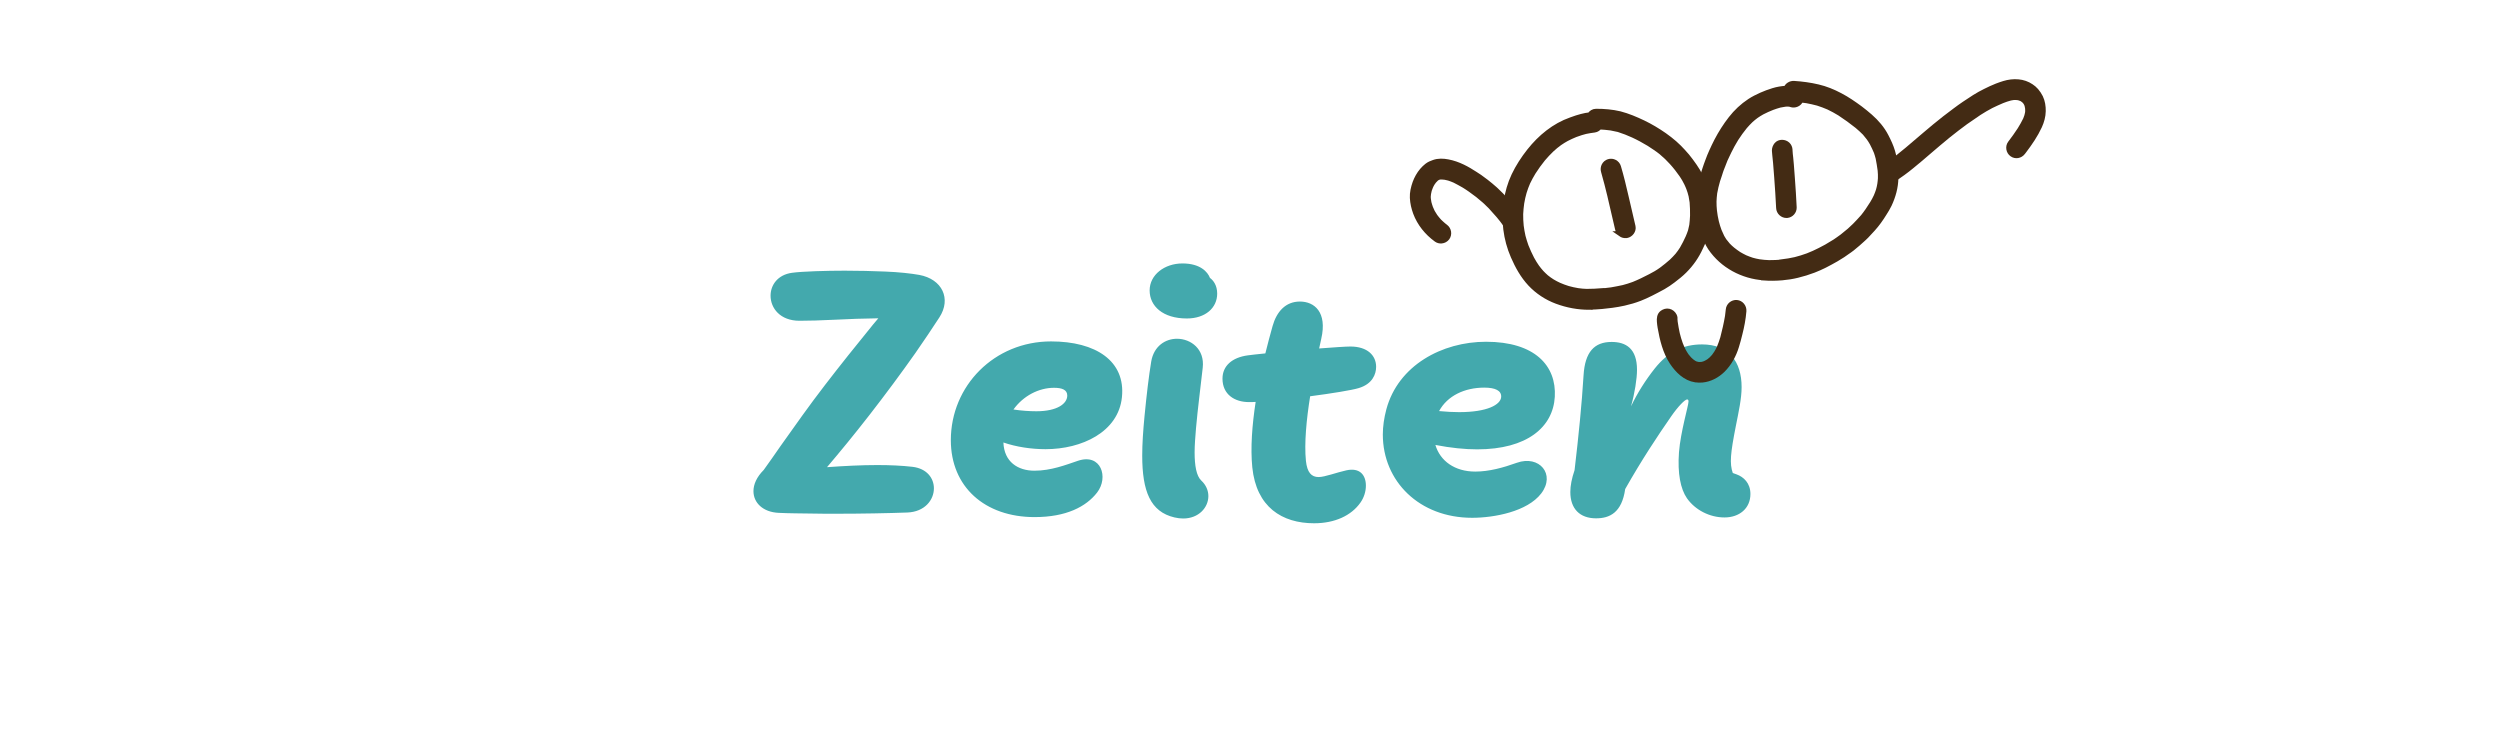 <?xml version="1.0" encoding="UTF-8"?>
<svg xmlns="http://www.w3.org/2000/svg" xmlns:xlink="http://www.w3.org/1999/xlink" id="Ebene_1" data-name="Ebene 1" viewBox="0 0 283.46 85.04">
  <defs>
    <style>
      .cls-1, .cls-2 {
        fill: none;
      }

      .cls-3 {
        fill: #432b14;
      }

      .cls-2 {
        stroke: #432b14;
        stroke-miterlimit: 10;
        stroke-width: .65px;
      }

      .cls-4 {
        fill: #43a9ad;
      }

      .cls-5 {
        fill: #fff;
      }

      .cls-6 {
        clip-path: url(#clippath);
      }
    </style>
    <clipPath id="clippath">
      <rect class="cls-1" width="283.46" height="85.04"></rect>
    </clipPath>
  </defs>
  <rect class="cls-5" width="283.46" height="85.04"></rect>
  <g class="cls-6">
    <path class="cls-4" d="M180.97,58.77c1.54,0,2.92-.64,3.3-3.32,1.88-3.32,3.66-6,5.2-8.22.8-1.16,1.58-1.94,1.82-1.94.12,0,.16.08.16.24,0,.44-.9,3.44-1.08,5.74-.18,2.42.18,4.18.9,5.22.94,1.34,2.58,2.18,4.26,2.18s2.94-1.02,2.94-2.66c0-1.24-.78-1.94-1.56-2.22l-.44-.16c-.38-1.08-.26-2.24.34-5.3.32-1.62.66-3.12.66-4.44,0-2.9-1.46-4.84-4.48-4.84-2.14,0-3.84.82-5.36,2.72-1.06,1.34-1.96,2.76-2.7,4.3.42-1.46.68-3.14.68-4.14,0-2.42-1.26-3.16-2.88-3.16-1.96,0-3.02,1.14-3.18,3.78-.2,3.28-.56,6.86-1.02,10.76-.32.94-.48,1.76-.48,2.48,0,1.88,1.06,2.98,2.92,2.98M165.45,46.73c-.68,0-1.44-.04-2.28-.12.94-1.74,2.9-2.66,5.12-2.66,1.26,0,1.96.34,1.92,1.06-.06.88-1.58,1.72-4.76,1.72M166.91,58.71c2.5,0,6.26-.7,7.84-2.76,1.66-2.18-.22-4.38-2.76-3.48-1.56.56-3.16,1-4.72,1-2.32,0-3.98-1.2-4.52-3.02,1.76.34,3.34.5,4.74.5,5.66,0,8.6-2.52,8.8-5.96.2-3.52-2.26-6.24-7.8-6.24-4.98,0-9.96,2.68-11.3,7.66-.26.98-.4,1.94-.4,2.86,0,5.3,4.14,9.44,10.12,9.44M149.01,59.33c2.32,0,4.2-.86,5.24-2.34.4-.56.62-1.26.62-1.92,0-1.2-.68-2.08-2.22-1.74-1.1.24-2.44.76-3.14.76-.82,0-1.3-.52-1.44-1.84-.2-1.98.06-4.7.48-7.32,2.46-.32,4.76-.7,5.48-.92,1.58-.46,2-1.58,2-2.42,0-1.28-.98-2.3-2.92-2.3-.56,0-1.94.1-3.54.22l.24-1.1c.7-3.04-.8-4.22-2.42-4.22s-2.64,1.14-3.1,2.78c-.28.96-.54,2-.82,3.1-.9.08-1.62.18-1.98.22-1.8.24-2.88,1.2-2.88,2.64,0,1.8,1.38,2.66,3,2.66.22,0,.48,0,.76-.02-.4,2.62-.6,5.22-.38,7.42.46,4.5,3.36,6.34,7.02,6.34M134.57,36.11c2.1,0,3.44-1.2,3.44-2.82,0-.94-.44-1.5-.82-1.78-.26-.68-1.1-1.64-3.12-1.64s-3.72,1.28-3.72,3.06,1.5,3.18,4.22,3.18M134.15,58.79c1.78,0,2.86-1.26,2.86-2.54,0-.62-.26-1.26-.8-1.76-.56-.52-.76-1.7-.76-3.2,0-.84.08-1.78.16-2.76.2-2.26.5-4.48.76-6.84.24-2.1-1.34-3.28-2.92-3.28-1.3,0-2.62.82-2.92,2.58-.28,1.7-.52,3.74-.76,6.2-.16,1.66-.26,3.14-.26,4.46,0,4.04.92,6.38,3.66,7.02.34.08.68.12.98.12M117.51,46.63c-.78,0-1.7-.06-2.6-.2,1.12-1.56,2.88-2.46,4.6-2.46.9,0,1.5.22,1.5.88,0,.9-1.1,1.78-3.5,1.78M117.31,58.63c3.58,0,5.84-1.18,7.08-2.78,1.34-1.72.46-4.5-2.18-3.6-1.36.46-3.04,1.12-4.92,1.12s-3.44-1-3.52-3.2c1.44.5,3.16.76,4.78.76,4.1,0,8.26-1.94,8.66-5.9.42-4.1-2.96-6.32-8.04-6.32-6.42,0-11.36,5.02-11.36,11.2,0,5.28,3.84,8.72,9.5,8.72M94.65,58.25c3.12,0,6.06-.06,8.24-.14,1.96-.08,3-1.42,3-2.74,0-1.14-.78-2.24-2.42-2.44-1.22-.14-2.56-.2-4-.2-1.82,0-3.74.1-5.7.24,1.46-1.72,3.06-3.66,4.8-5.9,1.82-2.34,3.6-4.74,5.22-7.04.98-1.4,1.88-2.76,2.72-4.04,1.38-2.12.32-4.34-2.28-4.82-.9-.16-2.3-.32-3.86-.38-1.44-.06-3.06-.1-4.6-.1-2.02,0-4.82.08-5.96.24-1.64.22-2.44,1.4-2.44,2.6,0,1.4,1.08,2.84,3.28,2.84,1.02,0,2.46-.04,4.06-.12,1.52-.08,3.22-.14,4.88-.16-.2.22-.38.44-.56.66-1.94,2.38-3.84,4.76-5.5,6.92-1.76,2.28-3.42,4.64-5.04,6.92-.64.92-1.26,1.82-1.9,2.7-.8.8-1.16,1.64-1.16,2.4,0,1.32,1.08,2.38,2.86,2.46,1.22.06,2.5.06,3.82.08.84.02,1.7.02,2.54.02"></path>
    <path class="cls-3" d="M181.71,33.03c.18-.02.36-.04.53-.07.16-.02.33-.03.49-.06.44-.08.89-.16,1.33-.26.4-.1.79-.23,1.18-.37.65-.26,1.27-.57,1.89-.89.22-.12.43-.24.64-.35.22-.12.42-.27.63-.41.4-.3.79-.61,1.17-.95.23-.22.45-.45.66-.69.19-.24.37-.48.53-.74.26-.43.47-.88.68-1.33.1-.23.19-.47.27-.71.06-.22.11-.44.15-.66.05-.36.07-.72.09-1.09,0-.51,0-1.02-.05-1.53-.03-.24-.07-.48-.12-.72-.07-.3-.16-.59-.27-.88-.07-.19-.16-.37-.24-.55-.08-.16-.17-.31-.25-.47-.1-.18-.22-.35-.33-.52-.17-.23-.33-.46-.51-.69-.19-.24-.39-.48-.6-.71-.18-.19-.37-.39-.56-.58-.21-.2-.43-.39-.65-.58-.22-.17-.44-.34-.67-.49-.23-.16-.47-.31-.71-.47-.3-.18-.6-.35-.91-.52-.29-.16-.59-.3-.88-.44-.55-.25-1.1-.47-1.68-.65-.28-.07-.57-.13-.86-.18-.44-.06-.87-.1-1.32-.12-.12.18-.32.32-.55.35-.35.04-.69.1-1.03.17-.17.05-.34.09-.5.14-.21.07-.43.15-.64.22-.35.14-.69.3-1.02.47-.27.15-.53.31-.79.49-.32.23-.61.47-.9.74-.35.33-.67.68-.98,1.04-.4.49-.77,1.01-1.11,1.54-.23.38-.44.76-.63,1.16-.16.36-.29.73-.41,1.11-.12.41-.21.82-.28,1.24-.06.42-.1.84-.12,1.26,0,.44.01.89.06,1.33.05.4.12.8.21,1.2.1.37.21.74.34,1.1.2.49.41.98.66,1.45.18.33.38.66.6.97.16.21.32.41.5.61.17.18.35.35.54.52.22.18.46.35.7.5.25.15.5.28.76.4.33.15.68.27,1.02.38.37.1.74.19,1.12.25.33.05.67.08,1,.09.61,0,1.21-.03,1.81-.08M180.2,34.8c-1.26,0-2.5-.23-3.68-.67-1.13-.42-2.16-1.1-2.98-1.97-.84-.9-1.44-1.98-1.93-3.11-.85-1.95-1.11-4.11-.79-6.21.15-1.01.43-2,.87-2.93.47-.99,1.07-1.91,1.75-2.77,1.23-1.55,2.81-2.86,4.7-3.52.21-.07.42-.15.63-.22.18-.06.37-.11.55-.16.31-.09.64-.14.96-.18.15-.24.4-.4.68-.4.45,0,.91.01,1.36.06.45.05.9.11,1.34.22.92.24,1.79.61,2.65,1.02.83.4,1.63.88,2.39,1.41.4.28.78.58,1.15.9.34.29.65.62.95.94.32.33.6.69.88,1.06.28.36.53.75.77,1.13.11.18.2.37.3.55.28.52.48,1.09.63,1.65.2.73.27,1.5.27,2.26,0,.53,0,1.07-.06,1.6-.06.53-.19,1.05-.36,1.56-.12.36-.29.7-.45,1.04-.44.98-1.05,1.85-1.81,2.61-.4.4-.84.75-1.29,1.09-.36.27-.73.53-1.12.75-.47.26-.94.5-1.41.74-.4.2-.81.39-1.22.55-.59.23-1.18.4-1.8.54-.45.1-.91.18-1.36.24-.38.05-.76.09-1.14.13-.47.04-.95.07-1.43.08"></path>
    <path class="cls-2" d="M181.71,33.03c.18-.02.36-.04.53-.07.16-.02.33-.03.49-.06.44-.08.89-.16,1.33-.26.4-.1.79-.23,1.18-.37.65-.26,1.27-.57,1.89-.89.22-.12.43-.24.64-.35.22-.12.42-.27.63-.41.4-.3.79-.61,1.17-.95.23-.22.45-.45.66-.69.19-.24.37-.48.53-.74.26-.43.47-.88.68-1.33.1-.23.19-.47.27-.71.06-.22.11-.44.15-.66.05-.36.07-.72.09-1.09,0-.51,0-1.02-.05-1.53-.03-.24-.07-.48-.12-.72-.07-.3-.16-.59-.27-.88-.07-.19-.16-.37-.24-.55-.08-.16-.17-.31-.25-.47-.1-.18-.22-.35-.33-.52-.17-.23-.33-.46-.51-.69-.19-.24-.39-.48-.6-.71-.18-.19-.37-.39-.56-.58-.21-.2-.43-.39-.65-.58-.22-.17-.44-.34-.67-.49-.23-.16-.47-.31-.71-.47-.3-.18-.6-.35-.91-.52-.29-.16-.59-.3-.88-.44-.55-.25-1.1-.47-1.68-.65-.28-.07-.57-.13-.86-.18-.44-.06-.87-.1-1.32-.12-.12.18-.32.32-.55.35-.35.04-.69.1-1.03.17-.17.05-.34.09-.5.14-.21.07-.43.15-.64.22-.35.14-.69.3-1.02.47-.27.15-.53.31-.79.49-.32.23-.61.47-.9.74-.35.33-.67.68-.98,1.04-.4.49-.77,1.01-1.11,1.54-.23.38-.44.76-.63,1.16-.16.36-.29.73-.41,1.11-.12.41-.21.82-.28,1.24-.06.42-.1.84-.12,1.26,0,.44.01.89.06,1.33.05.4.12.8.21,1.2.1.37.21.74.34,1.1.2.49.41.98.66,1.45.18.33.38.66.6.97.16.21.32.41.5.61.17.18.35.35.54.52.22.18.46.35.7.5.25.15.5.28.76.4.33.15.68.27,1.02.38.37.1.74.19,1.12.25.33.05.67.08,1,.09.61,0,1.21-.03,1.81-.08ZM180.2,34.8c-1.26,0-2.5-.23-3.68-.67-1.13-.42-2.16-1.1-2.98-1.97-.84-.9-1.44-1.98-1.93-3.11-.85-1.95-1.11-4.11-.79-6.21.15-1.01.43-2,.87-2.93.47-.99,1.07-1.91,1.75-2.77,1.23-1.55,2.81-2.86,4.7-3.52.21-.07.42-.15.63-.22.18-.06.37-.11.55-.16.31-.09.64-.14.96-.18.15-.24.4-.4.68-.4.45,0,.91.01,1.36.06.45.05.9.11,1.34.22.92.24,1.79.61,2.65,1.02.83.4,1.63.88,2.39,1.41.4.28.78.58,1.15.9.34.29.65.62.95.94.32.33.6.69.88,1.06.28.36.53.75.77,1.13.11.18.2.37.3.55.28.52.48,1.09.63,1.65.2.73.27,1.5.27,2.26,0,.53,0,1.07-.06,1.6-.06.53-.19,1.05-.36,1.56-.12.36-.29.7-.45,1.04-.44.98-1.05,1.85-1.81,2.61-.4.4-.84.75-1.29,1.09-.36.27-.73.53-1.12.75-.47.26-.94.5-1.41.74-.4.2-.81.39-1.22.55-.59.23-1.18.4-1.8.54-.45.1-.91.18-1.36.24-.38.05-.76.09-1.14.13-.47.04-.95.07-1.43.08Z"></path>
    <path class="cls-3" d="M183.79,26.51c-.18-.13-.29-.32-.34-.54-.28-1.25-.57-2.5-.87-3.74,0,.03.02.07.03.11-.24-.98-.48-1.96-.76-2.92-.13-.44.11-.92.56-1.06.44-.14.93.12,1.06.56.33,1.11.6,2.24.86,3.37.27,1.13.53,2.27.79,3.4.1.45-.26.9-.69.98-.02,0-.04,0-.07,0-.2.02-.41-.04-.58-.16"></path>
    <path class="cls-2" d="M183.79,26.51c-.18-.13-.29-.32-.34-.54-.28-1.25-.57-2.5-.87-3.74,0,.03.02.07.03.11-.24-.98-.48-1.96-.76-2.92-.13-.44.11-.92.56-1.06.44-.14.93.12,1.06.56.33,1.11.6,2.24.86,3.37.27,1.13.53,2.27.79,3.4.1.45-.26.9-.69.98-.02,0-.04,0-.07,0-.2.02-.41-.04-.58-.16Z"></path>
    <path class="cls-3" d="M202.05,29.73c.51-.06,1.01-.15,1.51-.26.48-.12.96-.27,1.42-.44.47-.18.93-.39,1.38-.62.25-.13.49-.26.74-.39.32-.2.65-.4.98-.59.13-.08.26-.18.39-.27.14-.1.29-.2.43-.31.27-.22.54-.45.82-.67.1-.09.19-.18.29-.27.12-.12.25-.23.37-.35.3-.32.61-.63.9-.97.39-.48.72-.99,1.05-1.51.16-.26.3-.52.43-.8.1-.23.18-.45.26-.69.07-.23.12-.47.16-.71.03-.22.06-.44.07-.66,0-.14,0-.28,0-.43,0-.16-.02-.32-.03-.47-.06-.47-.14-.94-.23-1.4-.06-.24-.13-.47-.21-.7-.14-.34-.3-.67-.47-1-.12-.21-.24-.41-.38-.6-.15-.2-.3-.38-.46-.57-.28-.29-.57-.54-.87-.8-.64-.51-1.3-.99-1.99-1.44-.41-.25-.83-.48-1.27-.69-.4-.17-.81-.33-1.23-.46-.41-.11-.82-.2-1.24-.28-.24-.04-.47-.07-.71-.09,0,0,0,.02,0,.03-.16.44-.66.65-1.09.5,0,0-.02,0-.03-.01-.04,0-.08-.02-.12-.03-.06,0-.13-.01-.19-.02-.12,0-.24,0-.36.02-.19.03-.38.06-.57.1-.29.08-.58.17-.87.28-.39.15-.78.33-1.15.52-.24.13-.47.28-.69.43-.22.16-.42.33-.62.51-.23.22-.45.46-.66.7-.36.44-.69.9-1,1.38-.3.48-.57.98-.82,1.49-.14.3-.28.59-.42.89-.15.39-.3.77-.45,1.15-.07.17-.11.35-.17.52-.08.24-.16.48-.24.72-.13.46-.25.92-.33,1.4-.04.32-.07.65-.08.97,0,.35.01.7.05,1.05.05.43.12.85.22,1.27.09.35.19.69.32,1.03.1.24.21.47.32.71.08.14.16.27.25.41.14.18.28.36.43.53.17.17.34.34.53.49.24.19.48.37.73.53.23.14.47.26.71.38.25.11.51.2.77.29.27.08.55.14.83.19.37.05.74.09,1.12.1.49,0,.98-.02,1.47-.06M199.99,31.46c-2.38-.16-4.67-1.37-6.02-3.36-.31-.46-.53-.99-.73-1.5-.22-.58-.36-1.19-.47-1.8-.22-1.23-.21-2.49.03-3.71.12-.64.33-1.26.53-1.88.11-.33.22-.66.35-.99.13-.35.26-.69.42-1.03.19-.4.37-.82.58-1.21.46-.88.99-1.72,1.6-2.5.6-.77,1.31-1.44,2.13-1.98.41-.27.86-.49,1.3-.69.43-.19.88-.36,1.34-.5.48-.15.98-.23,1.48-.26h.01c.13-.35.49-.57.87-.55.91.06,1.82.18,2.71.39.87.2,1.72.55,2.51.97.79.41,1.54.93,2.26,1.46.39.29.76.6,1.13.92.72.63,1.36,1.37,1.8,2.23.29.56.55,1.11.73,1.72.15.51.24,1.04.3,1.56.03.24.06.47.07.71.01.24.01.48,0,.72-.01,1.04-.3,2.07-.74,3.01-.16.34-.37.67-.57.99-.19.31-.39.61-.6.9-.42.59-.92,1.11-1.42,1.64-.15.16-.33.31-.49.46-.15.14-.3.28-.47.42-.22.18-.44.36-.66.55-.18.15-.38.27-.56.4-.16.11-.31.23-.47.33-.26.15-.51.31-.76.47-.42.25-.86.47-1.29.7-.41.21-.83.39-1.26.56-.6.23-1.22.42-1.84.57-.57.14-1.15.23-1.73.28-.69.06-1.39.07-2.07.02"></path>
    <path class="cls-2" d="M202.05,29.73c.51-.06,1.01-.15,1.51-.26.48-.12.96-.27,1.42-.44.47-.18.93-.39,1.38-.62.25-.13.49-.26.74-.39.32-.2.65-.4.98-.59.13-.08.26-.18.39-.27.14-.1.29-.2.43-.31.27-.22.54-.45.82-.67.1-.09.19-.18.29-.27.12-.12.25-.23.37-.35.3-.32.61-.63.9-.97.39-.48.72-.99,1.05-1.51.16-.26.3-.52.43-.8.1-.23.18-.45.26-.69.07-.23.12-.47.16-.71.03-.22.06-.44.07-.66,0-.14,0-.28,0-.43,0-.16-.02-.32-.03-.47-.06-.47-.14-.94-.23-1.4-.06-.24-.13-.47-.21-.7-.14-.34-.3-.67-.47-1-.12-.21-.24-.41-.38-.6-.15-.2-.3-.38-.46-.57-.28-.29-.57-.54-.87-.8-.64-.51-1.3-.99-1.99-1.44-.41-.25-.83-.48-1.27-.69-.4-.17-.81-.33-1.23-.46-.41-.11-.82-.2-1.24-.28-.24-.04-.47-.07-.71-.09,0,0,0,.02,0,.03-.16.44-.66.65-1.09.5,0,0-.02,0-.03-.01-.04,0-.08-.02-.12-.03-.06,0-.13-.01-.19-.02-.12,0-.24,0-.36.02-.19.03-.38.06-.57.1-.29.08-.58.17-.87.28-.39.15-.78.33-1.15.52-.24.13-.47.28-.69.43-.22.16-.42.33-.62.51-.23.22-.45.46-.66.7-.36.44-.69.9-1,1.38-.3.48-.57.98-.82,1.49-.14.3-.28.59-.42.89-.15.39-.3.77-.45,1.15-.07.17-.11.35-.17.52-.08.24-.16.48-.24.72-.13.46-.25.92-.33,1.4-.04.32-.07.65-.08.97,0,.35.01.7.05,1.05.05.43.12.85.22,1.27.09.35.19.69.32,1.03.1.24.21.47.32.71.08.14.16.27.25.41.14.18.28.36.43.53.17.17.34.34.53.49.24.19.48.37.73.53.23.14.47.26.71.38.25.11.51.2.77.29.27.08.55.14.83.19.37.05.74.09,1.12.1.49,0,.98-.02,1.47-.06ZM199.99,31.46c-2.38-.16-4.67-1.37-6.02-3.36-.31-.46-.53-.99-.73-1.5-.22-.58-.36-1.19-.47-1.8-.22-1.23-.21-2.49.03-3.71.12-.64.33-1.26.53-1.88.11-.33.22-.66.35-.99.13-.35.26-.69.42-1.03.19-.4.37-.82.58-1.21.46-.88.99-1.72,1.6-2.5.6-.77,1.31-1.44,2.13-1.98.41-.27.86-.49,1.3-.69.43-.19.88-.36,1.34-.5.48-.15.98-.23,1.48-.26h.01c.13-.35.49-.57.87-.55.91.06,1.82.18,2.71.39.87.2,1.72.55,2.51.97.79.41,1.54.93,2.26,1.46.39.29.76.6,1.13.92.72.63,1.36,1.37,1.8,2.23.29.56.55,1.11.73,1.72.15.51.24,1.04.3,1.56.03.24.06.47.07.71.01.24.01.48,0,.72-.01,1.04-.3,2.07-.74,3.01-.16.34-.37.67-.57.99-.19.31-.39.61-.6.9-.42.59-.92,1.11-1.42,1.64-.15.16-.33.31-.49.46-.15.14-.3.28-.47.42-.22.18-.44.36-.66.55-.18.15-.38.27-.56.4-.16.11-.31.23-.47.33-.26.15-.51.31-.76.47-.42.25-.86.47-1.29.7-.41.21-.83.39-1.26.56-.6.23-1.22.42-1.84.57-.57.14-1.15.23-1.73.28-.69.06-1.39.07-2.07.02Z"></path>
    <path class="cls-3" d="M202.59,24.39c-.46.02-.86-.35-.88-.81-.05-1.17-.14-2.33-.22-3.49-.04-.55-.08-1.11-.13-1.66-.03-.29-.06-.58-.09-.88-.01-.16-.03-.32-.04-.47,0-.24.08-.45.23-.64.3-.36.88-.33,1.2-.03.16.15.25.36.26.58,0,.03,0,.06,0,.08.01.28.05.57.08.85.03.25.05.51.07.76.05.53.08,1.07.12,1.6.08,1.08.15,2.15.2,3.23.02.45-.33.84-.77.88-.01,0-.03,0-.04,0"></path>
    <path class="cls-2" d="M202.59,24.39c-.46.02-.86-.35-.88-.81-.05-1.17-.14-2.33-.22-3.49-.04-.55-.08-1.11-.13-1.66-.03-.29-.06-.58-.09-.88-.01-.16-.03-.32-.04-.47,0-.24.08-.45.23-.64.3-.36.88-.33,1.2-.03.16.15.25.36.26.58,0,.03,0,.06,0,.08.01.28.05.57.08.85.03.25.05.51.07.76.05.53.08,1.07.12,1.6.08,1.08.15,2.15.2,3.23.02.45-.33.84-.77.88-.01,0-.03,0-.04,0Z"></path>
    <path class="cls-3" d="M213.62,20.13c-.28-.35-.25-.92.12-1.19.15-.11.32-.22.48-.33,1.42-1.02,2.72-2.18,4.05-3.31.74-.63,1.48-1.25,2.25-1.85.38-.3.77-.59,1.16-.88.35-.26.7-.52,1.06-.76.76-.51,1.53-1.03,2.36-1.43.43-.21.87-.43,1.32-.6.27-.1.54-.2.81-.28.52-.16,1.07-.23,1.61-.18.5.04,1.02.22,1.43.5.21.14.41.3.57.49.2.23.35.47.49.74.23.47.31,1.03.3,1.55-.01.59-.17,1.16-.41,1.69-.46,1-1.1,1.93-1.76,2.8-.04.06-.09.11-.13.17-.28.37-.8.47-1.18.19-.37-.26-.47-.82-.19-1.19.39-.5.75-1.02,1.1-1.55.23-.38.45-.75.64-1.15.06-.14.11-.27.15-.41.03-.12.06-.23.08-.35,0-.07.02-.14.02-.21,0-.1,0-.2-.01-.3-.01-.09-.03-.18-.05-.28-.02-.06-.03-.11-.05-.17-.02-.05-.04-.1-.07-.15-.03-.05-.06-.1-.09-.14-.03-.04-.06-.08-.1-.12-.04-.04-.07-.07-.11-.1-.05-.04-.1-.07-.15-.11-.04-.03-.09-.05-.13-.07-.08-.03-.16-.06-.25-.09-.05-.01-.1-.02-.15-.03-.09-.01-.18-.02-.27-.02-.09,0-.18,0-.26.01-.11.02-.22.04-.33.06-.32.08-.62.19-.93.31-.42.18-.84.37-1.25.57-.46.25-.93.51-1.37.8-.5.34-1,.68-1.5,1.03,0,0,0,0,.01-.01-.68.51-1.36,1.01-2.02,1.55-.74.61-1.48,1.23-2.21,1.86-.63.54-1.26,1.09-1.91,1.61-.33.27-.67.54-1.02.79-.31.23-.62.44-.94.66,0,0,0,0-.01,0-.02.01-.04.03-.06.04.01-.01.03-.02.04-.03-.13.09-.28.14-.42.15-.27.03-.54-.07-.73-.3"></path>
    <path class="cls-2" d="M213.62,20.13c-.28-.35-.25-.92.12-1.19.15-.11.32-.22.48-.33,1.42-1.02,2.72-2.18,4.05-3.31.74-.63,1.48-1.25,2.25-1.85.38-.3.77-.59,1.16-.88.35-.26.7-.52,1.06-.76.76-.51,1.53-1.03,2.36-1.43.43-.21.87-.43,1.32-.6.27-.1.54-.2.81-.28.52-.16,1.07-.23,1.61-.18.5.04,1.02.22,1.43.5.21.14.41.3.57.49.2.23.35.47.49.74.23.47.31,1.03.3,1.55-.01.59-.17,1.16-.41,1.69-.46,1-1.1,1.93-1.76,2.8-.04.06-.09.11-.13.17-.28.37-.8.47-1.18.19-.37-.26-.47-.82-.19-1.19.39-.5.75-1.02,1.1-1.55.23-.38.45-.75.64-1.15.06-.14.11-.27.15-.41.03-.12.06-.23.08-.35,0-.07.02-.14.02-.21,0-.1,0-.2-.01-.3-.01-.09-.03-.18-.05-.28-.02-.06-.03-.11-.05-.17-.02-.05-.04-.1-.07-.15-.03-.05-.06-.1-.09-.14-.03-.04-.06-.08-.1-.12-.04-.04-.07-.07-.11-.1-.05-.04-.1-.07-.15-.11-.04-.03-.09-.05-.13-.07-.08-.03-.16-.06-.25-.09-.05-.01-.1-.02-.15-.03-.09-.01-.18-.02-.27-.02-.09,0-.18,0-.26.01-.11.02-.22.04-.33.06-.32.08-.62.19-.93.31-.42.18-.84.37-1.25.57-.46.25-.93.51-1.37.8-.5.34-1,.68-1.5,1.03,0,0,0,0,.01-.01-.68.51-1.36,1.01-2.02,1.55-.74.61-1.48,1.23-2.21,1.86-.63.54-1.26,1.09-1.91,1.61-.33.27-.67.54-1.02.79-.31.23-.62.44-.94.66,0,0,0,0-.01,0-.02.01-.04.03-.06.04.01-.01.03-.02.04-.03-.13.09-.28.14-.42.15-.27.03-.54-.07-.73-.3Z"></path>
    <path class="cls-3" d="M162.86,27.11c-1.03-.75-1.87-1.78-2.32-2.99-.2-.55-.33-1.1-.36-1.69-.03-.57.11-1.15.3-1.69.18-.49.45-.98.79-1.38.17-.2.35-.37.55-.53.23-.18.49-.29.76-.38.49-.18,1.06-.16,1.57-.06.59.11,1.15.31,1.69.57.48.23.94.51,1.39.8.17.11.35.22.52.34.24.18.49.36.73.54.35.26.68.56,1.02.85.1.09.19.19.29.28.13.13.27.26.4.39.12.11.22.24.33.36.11.11.21.22.32.34.21.25.42.49.62.74.11.13.22.27.32.41.07.1.14.2.22.29.3.35.23.9-.12,1.19-.36.29-.9.23-1.19-.12-.12-.15-.23-.31-.35-.47-.12-.16-.26-.32-.39-.48-.3-.35-.61-.69-.92-1.03-.11-.11-.23-.22-.34-.33-.12-.11-.23-.24-.36-.34-.25-.21-.5-.42-.75-.63-.28-.21-.56-.41-.84-.62-.23-.17-.48-.32-.73-.48-.35-.2-.71-.4-1.07-.58-.22-.09-.43-.18-.66-.25-.15-.04-.29-.07-.44-.1-.12-.01-.24-.03-.36-.03.04,0,.07,0,.11,0-.1,0-.19,0-.29,0-.04,0-.07.01-.11.02-.05.01-.09.03-.14.04-.04.01-.07.03-.1.05.02,0,.03-.02.05-.03,0,0,.01,0,.02,0,0,0-.01,0-.02,0,.02,0,.03-.02.05-.03-.02,0-.04.02-.05.03,0,0-.01,0-.02,0,0,0,.01,0,.02,0-.04.02-.07.04-.11.07-.04.03-.08.06-.11.09-.07.07-.15.15-.22.23-.06.08-.12.16-.18.25-.08.13-.15.26-.21.4-.06.13-.11.27-.15.4-.04.14-.07.28-.09.42-.01.1-.02.2-.03.3,0,.11,0,.23.02.34.02.13.04.25.06.38.05.2.12.39.18.58.07.16.14.33.22.49.1.17.2.34.31.5.14.19.3.38.46.56.16.15.31.3.48.44.08.06.16.12.24.19.37.27.46.81.19,1.19-.15.2-.38.32-.61.34-.2.02-.4-.03-.57-.15"></path>
    <path class="cls-2" d="M162.86,27.11c-1.03-.75-1.87-1.78-2.32-2.99-.2-.55-.33-1.1-.36-1.69-.03-.57.11-1.15.3-1.69.18-.49.45-.98.79-1.38.17-.2.35-.37.55-.53.23-.18.49-.29.76-.38.49-.18,1.06-.16,1.57-.06.59.11,1.15.31,1.69.57.48.23.94.51,1.39.8.17.11.35.22.52.34.24.18.49.36.73.54.35.26.68.56,1.02.85.1.09.19.19.29.28.13.13.27.26.4.39.12.11.22.24.33.36.11.11.21.22.32.34.21.25.42.49.62.74.11.13.22.27.32.41.07.1.14.2.22.29.3.35.23.9-.12,1.19-.36.29-.9.23-1.19-.12-.12-.15-.23-.31-.35-.47-.12-.16-.26-.32-.39-.48-.3-.35-.61-.69-.92-1.03-.11-.11-.23-.22-.34-.33-.12-.11-.23-.24-.36-.34-.25-.21-.5-.42-.75-.63-.28-.21-.56-.41-.84-.62-.23-.17-.48-.32-.73-.48-.35-.2-.71-.4-1.07-.58-.22-.09-.43-.18-.66-.25-.15-.04-.29-.07-.44-.1-.12-.01-.24-.03-.36-.03.04,0,.07,0,.11,0-.1,0-.19,0-.29,0-.04,0-.07.01-.11.02-.05.01-.09.03-.14.04-.04.01-.07.03-.1.05.02,0,.03-.02.05-.03,0,0,.01,0,.02,0,0,0-.01,0-.02,0,.02,0,.03-.02.05-.03-.02,0-.04.02-.05.03,0,0-.01,0-.02,0,0,0,.01,0,.02,0-.04.02-.07.04-.11.07-.04.03-.08.06-.11.09-.07.07-.15.15-.22.23-.06.08-.12.16-.18.25-.08.13-.15.26-.21.4-.06.13-.11.27-.15.4-.04.14-.07.28-.09.42-.01.1-.02.2-.03.3,0,.11,0,.23.02.34.02.13.04.25.06.38.05.2.12.39.18.58.07.16.14.33.22.49.1.17.2.34.31.5.14.19.3.38.46.56.16.15.31.3.48.44.08.06.16.12.24.19.37.27.46.81.19,1.19-.15.2-.38.32-.61.34-.2.02-.4-.03-.57-.15Z"></path>
    <path class="cls-3" d="M192.24,43.03c-1.14-.18-1.99-1.03-2.61-1.95-.78-1.17-1.12-2.59-1.36-3.96-.04-.21-.06-.43-.08-.65-.03-.35,0-.75.31-.97.21-.15.46-.23.72-.17.26.06.47.24.59.48.07.14.09.3.07.45,0,.08.01.17.02.25.06.45.15.89.24,1.33.1.4.21.79.35,1.17.1.26.22.52.34.77.11.2.23.4.36.59.1.13.21.26.32.38.08.08.17.16.26.24.08.06.16.12.25.18.05.03.11.06.16.09.06.02.11.04.17.06-.04-.01-.07-.02-.11-.03.09.03.18.05.27.07-.04,0-.07-.01-.11-.02.08.01.16.03.24.03.09,0,.18,0,.27-.01.05,0,.11-.02.16-.03.08-.02.15-.04.23-.07.07-.03.13-.06.19-.09.1-.06.19-.11.29-.17.1-.08.2-.16.29-.24.1-.1.2-.21.3-.32.1-.13.19-.26.28-.4.12-.19.22-.39.32-.59.16-.37.28-.74.4-1.12.21-.81.4-1.63.54-2.46.04-.25.07-.51.09-.76.04-.46.46-.81.92-.77.46.04.8.46.77.92-.07.89-.24,1.76-.46,2.62-.11.47-.24.93-.38,1.39-.3.99-.82,1.94-1.56,2.67-.62.6-1.42,1.03-2.28,1.11-.25.02-.5.02-.75-.02"></path>
    <path class="cls-2" d="M192.24,43.03c-1.14-.18-1.99-1.03-2.61-1.95-.78-1.17-1.12-2.59-1.36-3.96-.04-.21-.06-.43-.08-.65-.03-.35,0-.75.31-.97.21-.15.46-.23.72-.17.26.06.47.24.59.48.07.14.09.3.07.45,0,.08.01.17.02.25.06.45.15.89.24,1.33.1.4.21.79.35,1.17.1.26.22.52.34.77.11.2.23.4.36.59.1.13.21.26.32.38.08.08.17.16.26.24.08.06.16.12.25.18.05.03.11.06.16.09.06.02.11.04.17.06-.04-.01-.07-.02-.11-.03.09.03.18.05.27.07-.04,0-.07-.01-.11-.02.08.01.16.03.24.03.09,0,.18,0,.27-.01.05,0,.11-.02.16-.03.08-.02.15-.04.23-.07.07-.03.13-.06.19-.09.1-.06.19-.11.29-.17.1-.08.2-.16.29-.24.1-.1.2-.21.3-.32.1-.13.19-.26.28-.4.12-.19.22-.39.32-.59.16-.37.28-.74.4-1.12.21-.81.4-1.63.54-2.46.04-.25.07-.51.09-.76.04-.46.46-.81.92-.77.46.04.8.46.77.92-.07.89-.24,1.76-.46,2.62-.11.47-.24.93-.38,1.39-.3.99-.82,1.94-1.56,2.67-.62.6-1.42,1.03-2.28,1.11-.25.02-.5.02-.75-.02Z"></path>
  </g>
</svg>

